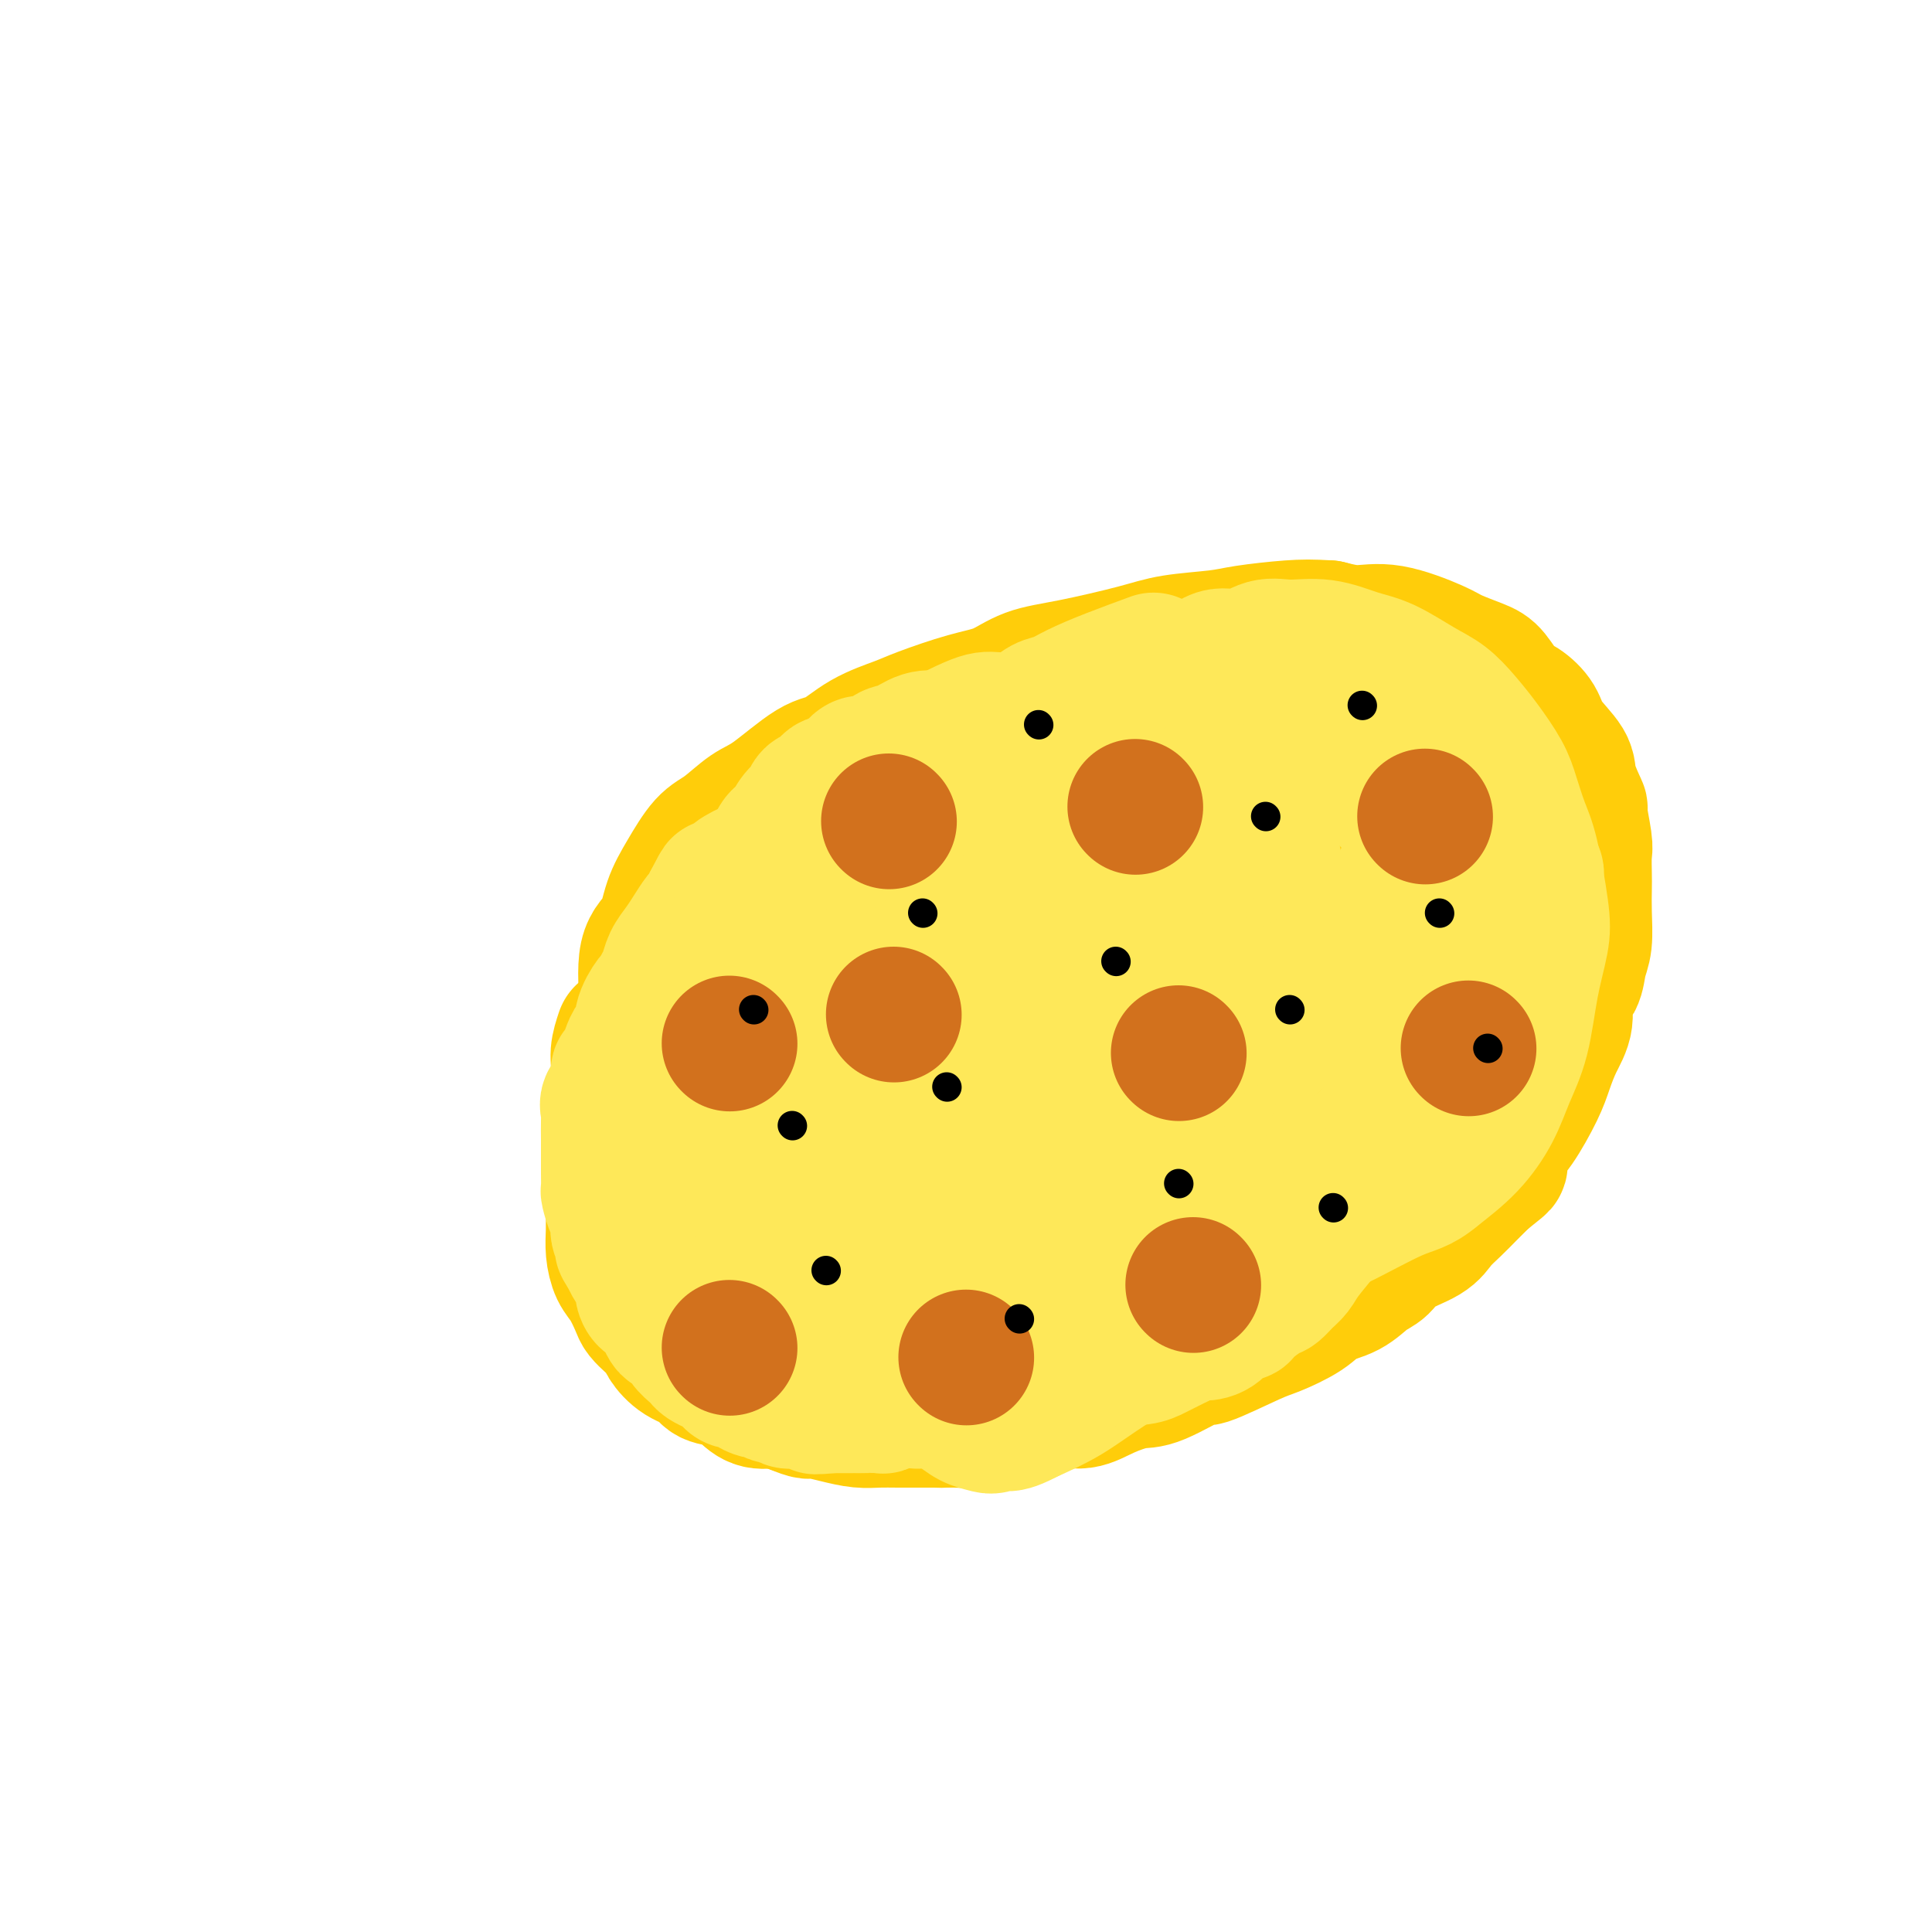 <svg viewBox='0 0 400 400' version='1.1' xmlns='http://www.w3.org/2000/svg' xmlns:xlink='http://www.w3.org/1999/xlink'><g fill='none' stroke='#FFCD0A' stroke-width='28' stroke-linecap='round' stroke-linejoin='round'><path d='M129,214c-0.453,1.363 -0.906,2.725 -1,4c-0.094,1.275 0.171,2.462 0,5c-0.171,2.538 -0.778,6.425 -1,9c-0.222,2.575 -0.059,3.837 0,5c0.059,1.163 0.015,2.229 0,4c-0.015,1.771 -0.002,4.249 0,6c0.002,1.751 -0.008,2.774 0,4c0.008,1.226 0.033,2.653 0,4c-0.033,1.347 -0.126,2.612 0,4c0.126,1.388 0.470,2.900 1,4c0.530,1.100 1.245,1.790 2,3c0.755,1.210 1.549,2.942 2,4c0.451,1.058 0.559,1.442 1,2c0.441,0.558 1.214,1.290 2,2c0.786,0.710 1.584,1.399 2,2c0.416,0.601 0.450,1.116 1,2c0.550,0.884 1.617,2.137 3,3c1.383,0.863 3.082,1.335 4,2c0.918,0.665 1.053,1.522 2,2c0.947,0.478 2.704,0.576 4,1c1.296,0.424 2.131,1.176 3,2c0.869,0.824 1.772,1.722 3,2c1.228,0.278 2.779,-0.063 4,0c1.221,0.063 2.110,0.532 3,1'/><path d='M164,291c4.228,1.729 3.298,1.052 4,1c0.702,-0.052 3.037,0.522 5,1c1.963,0.478 3.554,0.860 5,1c1.446,0.140 2.746,0.037 4,0c1.254,-0.037 2.463,-0.009 4,0c1.537,0.009 3.403,-0.001 5,0c1.597,0.001 2.925,0.013 4,0c1.075,-0.013 1.896,-0.050 3,0c1.104,0.050 2.489,0.187 4,0c1.511,-0.187 3.147,-0.696 5,-1c1.853,-0.304 3.924,-0.401 6,-1c2.076,-0.599 4.157,-1.701 6,-2c1.843,-0.299 3.449,0.205 5,0c1.551,-0.205 3.049,-1.119 5,-2c1.951,-0.881 4.357,-1.728 6,-2c1.643,-0.272 2.523,0.031 5,-1c2.477,-1.031 6.550,-3.395 8,-4c1.450,-0.605 0.276,0.550 2,0c1.724,-0.550 6.344,-2.803 9,-4c2.656,-1.197 3.347,-1.336 5,-2c1.653,-0.664 4.267,-1.854 6,-3c1.733,-1.146 2.586,-2.249 4,-3c1.414,-0.751 3.390,-1.149 5,-2c1.610,-0.851 2.853,-2.156 4,-3c1.147,-0.844 2.197,-1.226 3,-2c0.803,-0.774 1.359,-1.939 3,-3c1.641,-1.061 4.368,-2.016 6,-3c1.632,-0.984 2.169,-1.996 3,-3c0.831,-1.004 1.954,-2.001 3,-3c1.046,-0.999 2.013,-2.000 3,-3c0.987,-1.000 1.993,-2.000 3,-3'/><path d='M307,244c4.984,-4.034 3.443,-2.619 3,-3c-0.443,-0.381 0.212,-2.558 1,-4c0.788,-1.442 1.708,-2.148 3,-4c1.292,-1.852 2.957,-4.849 4,-7c1.043,-2.151 1.463,-3.456 2,-5c0.537,-1.544 1.190,-3.326 2,-5c0.810,-1.674 1.776,-3.240 2,-5c0.224,-1.760 -0.294,-3.716 0,-5c0.294,-1.284 1.399,-1.898 2,-3c0.601,-1.102 0.697,-2.691 1,-4c0.303,-1.309 0.813,-2.336 1,-4c0.187,-1.664 0.051,-3.964 0,-6c-0.051,-2.036 -0.018,-3.808 0,-5c0.018,-1.192 0.021,-1.804 0,-3c-0.021,-1.196 -0.066,-2.978 0,-4c0.066,-1.022 0.242,-1.286 0,-3c-0.242,-1.714 -0.902,-4.877 -1,-6c-0.098,-1.123 0.365,-0.204 0,-1c-0.365,-0.796 -1.557,-3.306 -2,-5c-0.443,-1.694 -0.138,-2.573 -1,-4c-0.862,-1.427 -2.892,-3.401 -4,-5c-1.108,-1.599 -1.295,-2.823 -2,-4c-0.705,-1.177 -1.929,-2.308 -3,-3c-1.071,-0.692 -1.989,-0.946 -3,-2c-1.011,-1.054 -2.113,-2.907 -3,-4c-0.887,-1.093 -1.558,-1.427 -3,-2c-1.442,-0.573 -3.654,-1.386 -5,-2c-1.346,-0.614 -1.825,-1.031 -4,-2c-2.175,-0.969 -6.047,-2.492 -9,-3c-2.953,-0.508 -4.987,-0.002 -7,0c-2.013,0.002 -4.007,-0.499 -6,-1'/><path d='M275,130c-3.341,-0.202 -5.194,-0.207 -8,0c-2.806,0.207 -6.565,0.626 -9,1c-2.435,0.374 -3.546,0.704 -6,1c-2.454,0.296 -6.251,0.559 -9,1c-2.749,0.441 -4.450,1.062 -8,2c-3.550,0.938 -8.950,2.195 -13,3c-4.050,0.805 -6.751,1.160 -9,2c-2.249,0.840 -4.046,2.166 -6,3c-1.954,0.834 -4.066,1.177 -7,2c-2.934,0.823 -6.689,2.128 -9,3c-2.311,0.872 -3.178,1.312 -5,2c-1.822,0.688 -4.601,1.624 -7,3c-2.399,1.376 -4.420,3.191 -6,4c-1.580,0.809 -2.718,0.612 -5,2c-2.282,1.388 -5.706,4.362 -8,6c-2.294,1.638 -3.458,1.941 -5,3c-1.542,1.059 -3.461,2.874 -5,4c-1.539,1.126 -2.697,1.562 -4,3c-1.303,1.438 -2.752,3.878 -4,6c-1.248,2.122 -2.295,3.926 -3,6c-0.705,2.074 -1.066,4.416 -2,6c-0.934,1.584 -2.440,2.409 -3,5c-0.560,2.591 -0.175,6.950 0,10c0.175,3.050 0.140,4.793 0,7c-0.140,2.207 -0.385,4.879 0,7c0.385,2.121 1.400,3.691 2,6c0.600,2.309 0.785,5.356 1,8c0.215,2.644 0.460,4.884 1,7c0.540,2.116 1.376,4.108 2,6c0.624,1.892 1.035,3.683 2,6c0.965,2.317 2.482,5.158 4,8'/><path d='M146,263c2.843,7.511 3.950,5.787 5,6c1.050,0.213 2.044,2.363 3,4c0.956,1.637 1.875,2.760 3,4c1.125,1.240 2.458,2.597 4,4c1.542,1.403 3.294,2.850 5,4c1.706,1.150 3.367,2.001 5,3c1.633,0.999 3.237,2.147 6,3c2.763,0.853 6.684,1.412 10,2c3.316,0.588 6.026,1.205 9,1c2.974,-0.205 6.212,-1.233 9,-2c2.788,-0.767 5.125,-1.272 8,-2c2.875,-0.728 6.289,-1.677 10,-3c3.711,-1.323 7.721,-3.019 11,-4c3.279,-0.981 5.829,-1.246 9,-3c3.171,-1.754 6.964,-4.997 10,-7c3.036,-2.003 5.316,-2.766 9,-6c3.684,-3.234 8.771,-8.940 12,-14c3.229,-5.060 4.598,-9.475 6,-14c1.402,-4.525 2.837,-9.161 4,-14c1.163,-4.839 2.053,-9.879 3,-15c0.947,-5.121 1.949,-10.321 3,-14c1.051,-3.679 2.151,-5.836 3,-8c0.849,-2.164 1.447,-4.334 2,-6c0.553,-1.666 1.061,-2.829 2,-4c0.939,-1.171 2.308,-2.351 3,-3c0.692,-0.649 0.707,-0.766 1,-1c0.293,-0.234 0.866,-0.585 1,-1c0.134,-0.415 -0.170,-0.895 0,0c0.170,0.895 0.815,3.164 1,6c0.185,2.836 -0.090,6.239 -1,10c-0.910,3.761 -2.455,7.881 -4,12'/><path d='M298,201c-1.267,6.561 -2.434,8.965 -7,14c-4.566,5.035 -12.529,12.702 -18,18c-5.471,5.298 -8.448,8.226 -13,11c-4.552,2.774 -10.677,5.394 -16,8c-5.323,2.606 -9.844,5.200 -15,7c-5.156,1.800 -10.947,2.808 -16,4c-5.053,1.192 -9.369,2.568 -14,3c-4.631,0.432 -9.577,-0.080 -14,-1c-4.423,-0.920 -8.322,-2.248 -12,-4c-3.678,-1.752 -7.133,-3.929 -9,-7c-1.867,-3.071 -2.145,-7.036 -2,-11c0.145,-3.964 0.711,-7.926 3,-13c2.289,-5.074 6.299,-11.261 10,-16c3.701,-4.739 7.092,-8.029 11,-11c3.908,-2.971 8.335,-5.622 13,-8c4.665,-2.378 9.570,-4.482 14,-6c4.430,-1.518 8.386,-2.448 12,-3c3.614,-0.552 6.887,-0.725 12,0c5.113,0.725 12.066,2.349 16,4c3.934,1.651 4.850,3.329 6,6c1.150,2.671 2.534,6.334 3,10c0.466,3.666 0.013,7.333 -2,12c-2.013,4.667 -5.584,10.332 -9,15c-3.416,4.668 -6.675,8.337 -11,12c-4.325,3.663 -9.716,7.319 -14,10c-4.284,2.681 -7.460,4.387 -13,5c-5.540,0.613 -13.443,0.134 -19,-1c-5.557,-1.134 -8.768,-2.922 -12,-6c-3.232,-3.078 -6.486,-7.444 -8,-12c-1.514,-4.556 -1.290,-9.302 -1,-14c0.290,-4.698 0.645,-9.349 1,-14'/><path d='M174,213c1.310,-7.383 4.585,-11.839 8,-16c3.415,-4.161 6.971,-8.026 11,-11c4.029,-2.974 8.530,-5.058 14,-7c5.470,-1.942 11.907,-3.743 17,-4c5.093,-0.257 8.842,1.029 12,2c3.158,0.971 5.727,1.626 8,3c2.273,1.374 4.252,3.466 6,6c1.748,2.534 3.266,5.511 3,9c-0.266,3.489 -2.317,7.489 -5,12c-2.683,4.511 -5.996,9.534 -10,14c-4.004,4.466 -8.697,8.377 -16,12c-7.303,3.623 -17.217,6.959 -24,9c-6.783,2.041 -10.435,2.786 -15,3c-4.565,0.214 -10.045,-0.104 -14,-1c-3.955,-0.896 -6.387,-2.371 -9,-4c-2.613,-1.629 -5.408,-3.412 -8,-7c-2.592,-3.588 -4.982,-8.983 -6,-12c-1.018,-3.017 -0.662,-3.658 0,-6c0.662,-2.342 1.632,-6.385 5,-12c3.368,-5.615 9.134,-12.804 13,-17c3.866,-4.196 5.831,-5.401 9,-7c3.169,-1.599 7.540,-3.594 12,-5c4.460,-1.406 9.009,-2.225 13,-3c3.991,-0.775 7.425,-1.508 11,-2c3.575,-0.492 7.290,-0.743 10,-1c2.710,-0.257 4.415,-0.520 7,0c2.585,0.520 6.049,1.822 8,2c1.951,0.178 2.389,-0.767 4,2c1.611,2.767 4.395,9.245 5,14c0.605,4.755 -0.970,7.787 -3,12c-2.030,4.213 -4.515,9.606 -7,15'/><path d='M233,213c-2.625,6.841 -4.188,10.445 -7,14c-2.812,3.555 -6.872,7.062 -11,10c-4.128,2.938 -8.322,5.307 -12,7c-3.678,1.693 -6.838,2.710 -10,3c-3.162,0.290 -6.326,-0.146 -11,-2c-4.674,-1.854 -10.860,-5.127 -14,-9c-3.140,-3.873 -3.235,-8.348 -4,-12c-0.765,-3.652 -2.202,-6.482 -3,-10c-0.798,-3.518 -0.959,-7.723 0,-12c0.959,-4.277 3.038,-8.624 5,-12c1.962,-3.376 3.806,-5.780 6,-8c2.194,-2.220 4.738,-4.254 8,-7c3.262,-2.746 7.242,-6.203 11,-8c3.758,-1.797 7.292,-1.933 13,-3c5.708,-1.067 13.588,-3.065 19,-4c5.412,-0.935 8.354,-0.808 14,-1c5.646,-0.192 13.995,-0.704 18,-1c4.005,-0.296 3.666,-0.377 5,0c1.334,0.377 4.340,1.213 7,2c2.660,0.787 4.974,1.524 7,3c2.026,1.476 3.764,3.690 5,8c1.236,4.310 1.970,10.715 1,16c-0.970,5.285 -3.644,9.449 -7,15c-3.356,5.551 -7.393,12.490 -11,18c-3.607,5.510 -6.783,9.593 -11,13c-4.217,3.407 -9.476,6.140 -14,8c-4.524,1.860 -8.315,2.846 -12,3c-3.685,0.154 -7.266,-0.526 -10,-1c-2.734,-0.474 -4.621,-0.743 -7,-4c-2.379,-3.257 -5.251,-9.502 -6,-15c-0.749,-5.498 0.626,-10.249 2,-15'/><path d='M204,209c1.187,-5.756 3.153,-12.647 6,-19c2.847,-6.353 6.574,-12.168 10,-17c3.426,-4.832 6.551,-8.680 10,-12c3.449,-3.320 7.223,-6.112 11,-8c3.777,-1.888 7.557,-2.870 11,-4c3.443,-1.130 6.547,-2.406 10,-3c3.453,-0.594 7.254,-0.507 12,0c4.746,0.507 10.436,1.432 14,3c3.564,1.568 5.002,3.779 7,6c1.998,2.221 4.557,4.453 6,7c1.443,2.547 1.771,5.410 2,9c0.229,3.590 0.360,7.908 0,12c-0.360,4.092 -1.212,7.959 -3,12c-1.788,4.041 -4.512,8.255 -7,12c-2.488,3.745 -4.739,7.022 -9,10c-4.261,2.978 -10.533,5.658 -14,7c-3.467,1.342 -4.128,1.346 -6,1c-1.872,-0.346 -4.955,-1.041 -7,-2c-2.045,-0.959 -3.050,-2.180 -4,-5c-0.950,-2.820 -1.843,-7.239 -2,-11c-0.157,-3.761 0.421,-6.866 2,-11c1.579,-4.134 4.158,-9.298 6,-13c1.842,-3.702 2.948,-5.943 6,-9c3.052,-3.057 8.051,-6.931 12,-9c3.949,-2.069 6.847,-2.333 10,-2c3.153,0.333 6.562,1.263 10,3c3.438,1.737 6.905,4.280 10,7c3.095,2.720 5.819,5.616 8,9c2.181,3.384 3.818,7.257 5,11c1.182,3.743 1.909,7.355 2,11c0.091,3.645 -0.455,7.322 -1,11'/><path d='M321,215c-0.595,5.134 -2.581,6.969 -6,11c-3.419,4.031 -8.271,10.259 -13,14c-4.729,3.741 -9.337,4.994 -13,6c-3.663,1.006 -6.382,1.766 -10,2c-3.618,0.234 -8.134,-0.058 -12,-1c-3.866,-0.942 -7.083,-2.534 -10,-4c-2.917,-1.466 -5.533,-2.807 -8,-6c-2.467,-3.193 -4.784,-8.237 -6,-12c-1.216,-3.763 -1.330,-6.244 -1,-10c0.330,-3.756 1.105,-8.786 3,-13c1.895,-4.214 4.912,-7.611 7,-10c2.088,-2.389 3.248,-3.768 6,-5c2.752,-1.232 7.097,-2.315 10,-3c2.903,-0.685 4.363,-0.972 7,-1c2.637,-0.028 6.449,0.203 9,1c2.551,0.797 3.840,2.158 6,5c2.160,2.842 5.191,7.163 6,11c0.809,3.837 -0.604,7.191 -2,11c-1.396,3.809 -2.775,8.074 -6,12c-3.225,3.926 -8.296,7.511 -13,10c-4.704,2.489 -9.041,3.880 -14,5c-4.959,1.120 -10.541,1.968 -16,3c-5.459,1.032 -10.795,2.246 -16,3c-5.205,0.754 -10.281,1.046 -15,1c-4.719,-0.046 -9.083,-0.431 -14,-2c-4.917,-1.569 -10.388,-4.322 -13,-6c-2.612,-1.678 -2.366,-2.281 -3,-4c-0.634,-1.719 -2.149,-4.554 -2,-8c0.149,-3.446 1.963,-7.505 4,-11c2.037,-3.495 4.296,-6.427 7,-9c2.704,-2.573 5.852,-4.786 9,-7'/><path d='M202,198c5.104,-3.468 9.862,-4.137 13,-5c3.138,-0.863 4.654,-1.921 9,-2c4.346,-0.079 11.522,0.821 16,2c4.478,1.179 6.259,2.638 8,4c1.741,1.362 3.443,2.626 5,4c1.557,1.374 2.968,2.858 3,5c0.032,2.142 -1.314,4.942 -3,8c-1.686,3.058 -3.711,6.376 -7,9c-3.289,2.624 -7.840,4.556 -11,6c-3.160,1.444 -4.927,2.399 -8,3c-3.073,0.601 -7.450,0.847 -11,1c-3.550,0.153 -6.272,0.212 -8,0c-1.728,-0.212 -2.463,-0.696 -3,-1c-0.537,-0.304 -0.875,-0.428 -1,-1c-0.125,-0.572 -0.036,-1.592 0,-2c0.036,-0.408 0.018,-0.204 0,0'/></g>
<g fill='none' stroke='#FEE859' stroke-width='28' stroke-linecap='round' stroke-linejoin='round'><path d='M227,156c-1.952,-0.001 -3.903,-0.002 -5,0c-1.097,0.002 -1.339,0.008 -2,0c-0.661,-0.008 -1.739,-0.028 -3,0c-1.261,0.028 -2.703,0.105 -4,0c-1.297,-0.105 -2.449,-0.392 -4,0c-1.551,0.392 -3.500,1.463 -5,2c-1.500,0.537 -2.552,0.539 -4,1c-1.448,0.461 -3.291,1.381 -5,2c-1.709,0.619 -3.285,0.936 -5,2c-1.715,1.064 -3.568,2.875 -5,4c-1.432,1.125 -2.442,1.563 -4,2c-1.558,0.437 -3.662,0.873 -5,2c-1.338,1.127 -1.909,2.943 -3,4c-1.091,1.057 -2.703,1.353 -4,2c-1.297,0.647 -2.277,1.644 -3,3c-0.723,1.356 -1.187,3.072 -2,4c-0.813,0.928 -1.976,1.066 -3,2c-1.024,0.934 -1.910,2.662 -3,4c-1.090,1.338 -2.386,2.287 -3,3c-0.614,0.713 -0.548,1.190 -1,2c-0.452,0.810 -1.421,1.952 -2,3c-0.579,1.048 -0.767,2.001 -1,3c-0.233,0.999 -0.510,2.043 -1,3c-0.490,0.957 -1.193,1.827 -2,3c-0.807,1.173 -1.718,2.649 -2,4c-0.282,1.351 0.065,2.578 0,4c-0.065,1.422 -0.543,3.041 -1,4c-0.457,0.959 -0.892,1.258 -1,2c-0.108,0.742 0.112,1.926 0,3c-0.112,1.074 -0.556,2.037 -1,3'/><path d='M143,227c-1.333,4.623 -0.164,1.680 0,1c0.164,-0.680 -0.677,0.902 -1,2c-0.323,1.098 -0.127,1.711 0,2c0.127,0.289 0.184,0.252 0,1c-0.184,0.748 -0.609,2.279 0,3c0.609,0.721 2.251,0.631 3,1c0.749,0.369 0.603,1.198 1,2c0.397,0.802 1.335,1.578 2,2c0.665,0.422 1.056,0.491 2,1c0.944,0.509 2.442,1.457 4,2c1.558,0.543 3.178,0.681 4,1c0.822,0.319 0.847,0.819 2,1c1.153,0.181 3.433,0.041 5,0c1.567,-0.041 2.422,0.015 3,0c0.578,-0.015 0.880,-0.102 2,0c1.120,0.102 3.057,0.392 5,0c1.943,-0.392 3.890,-1.467 5,-2c1.110,-0.533 1.382,-0.524 2,-1c0.618,-0.476 1.583,-1.437 3,-2c1.417,-0.563 3.287,-0.728 5,-2c1.713,-1.272 3.270,-3.650 5,-5c1.730,-1.350 3.633,-1.673 5,-3c1.367,-1.327 2.199,-3.660 3,-5c0.801,-1.340 1.572,-1.688 3,-3c1.428,-1.312 3.515,-3.586 5,-5c1.485,-1.414 2.368,-1.966 4,-3c1.632,-1.034 4.012,-2.551 6,-4c1.988,-1.449 3.584,-2.832 6,-4c2.416,-1.168 5.650,-2.122 8,-3c2.350,-0.878 3.814,-1.679 5,-2c1.186,-0.321 2.093,-0.160 3,0'/><path d='M243,202c2.883,-0.772 2.089,-0.204 2,0c-0.089,0.204 0.526,0.042 1,0c0.474,-0.042 0.805,0.034 1,0c0.195,-0.034 0.253,-0.178 1,0c0.747,0.178 2.183,0.679 0,3c-2.183,2.321 -7.984,6.462 -13,10c-5.016,3.538 -9.247,6.472 -13,9c-3.753,2.528 -7.029,4.649 -11,7c-3.971,2.351 -8.639,4.932 -13,7c-4.361,2.068 -8.415,3.624 -12,5c-3.585,1.376 -6.701,2.572 -10,3c-3.299,0.428 -6.782,0.090 -9,0c-2.218,-0.090 -3.170,0.070 -5,-2c-1.830,-2.070 -4.537,-6.369 -5,-10c-0.463,-3.631 1.317,-6.593 3,-11c1.683,-4.407 3.268,-10.260 6,-16c2.732,-5.740 6.612,-11.366 10,-16c3.388,-4.634 6.284,-8.277 10,-12c3.716,-3.723 8.251,-7.525 12,-10c3.749,-2.475 6.710,-3.624 10,-5c3.290,-1.376 6.909,-2.978 10,-4c3.091,-1.022 5.654,-1.463 10,-2c4.346,-0.537 10.474,-1.171 14,-1c3.526,0.171 4.451,1.147 6,2c1.549,0.853 3.722,1.583 5,3c1.278,1.417 1.659,3.523 1,7c-0.659,3.477 -2.359,8.327 -5,13c-2.641,4.673 -6.223,9.170 -10,14c-3.777,4.830 -7.748,9.993 -13,15c-5.252,5.007 -11.786,9.859 -18,14c-6.214,4.141 -12.107,7.570 -18,11'/><path d='M190,236c-7.636,4.312 -8.728,2.593 -11,2c-2.272,-0.593 -5.726,-0.059 -8,0c-2.274,0.059 -3.369,-0.357 -5,-2c-1.631,-1.643 -3.799,-4.513 -5,-8c-1.201,-3.487 -1.436,-7.591 0,-13c1.436,-5.409 4.542,-12.123 7,-18c2.458,-5.877 4.267,-10.915 9,-16c4.733,-5.085 12.390,-10.216 18,-14c5.610,-3.784 9.174,-6.222 13,-8c3.826,-1.778 7.916,-2.897 12,-4c4.084,-1.103 8.164,-2.190 12,-2c3.836,0.190 7.429,1.655 11,3c3.571,1.345 7.119,2.569 10,5c2.881,2.431 5.093,6.071 7,9c1.907,2.929 3.507,5.149 4,10c0.493,4.851 -0.121,12.333 -2,19c-1.879,6.667 -5.022,12.518 -9,19c-3.978,6.482 -8.792,13.596 -13,19c-4.208,5.404 -7.809,9.099 -12,12c-4.191,2.901 -8.970,5.009 -13,6c-4.030,0.991 -7.311,0.867 -11,1c-3.689,0.133 -7.785,0.524 -11,-1c-3.215,-1.524 -5.547,-4.965 -8,-8c-2.453,-3.035 -5.026,-5.666 -6,-12c-0.974,-6.334 -0.348,-16.371 1,-24c1.348,-7.629 3.418,-12.849 6,-19c2.582,-6.151 5.675,-13.234 9,-18c3.325,-4.766 6.881,-7.216 11,-10c4.119,-2.784 8.801,-5.903 13,-8c4.199,-2.097 7.914,-3.170 12,-4c4.086,-0.830 8.543,-1.415 13,-2'/><path d='M244,150c6.140,-0.920 8.991,-0.219 14,1c5.009,1.219 12.177,2.955 17,5c4.823,2.045 7.303,4.397 9,6c1.697,1.603 2.612,2.457 4,4c1.388,1.543 3.247,3.777 4,6c0.753,2.223 0.398,4.436 -1,8c-1.398,3.564 -3.838,8.479 -7,13c-3.162,4.521 -7.044,8.648 -11,13c-3.956,4.352 -7.984,8.929 -15,15c-7.016,6.071 -17.019,13.638 -24,18c-6.981,4.362 -10.939,5.521 -15,7c-4.061,1.479 -8.224,3.280 -12,4c-3.776,0.720 -7.163,0.359 -10,0c-2.837,-0.359 -5.122,-0.715 -7,-2c-1.878,-1.285 -3.349,-3.498 -5,-6c-1.651,-2.502 -3.483,-5.292 -4,-11c-0.517,-5.708 0.281,-14.334 1,-20c0.719,-5.666 1.360,-8.372 3,-12c1.640,-3.628 4.279,-8.178 7,-12c2.721,-3.822 5.524,-6.915 9,-10c3.476,-3.085 7.625,-6.161 11,-8c3.375,-1.839 5.977,-2.441 9,-3c3.023,-0.559 6.466,-1.073 10,-1c3.534,0.073 7.157,0.735 10,2c2.843,1.265 4.906,3.133 7,5c2.094,1.867 4.220,3.731 6,8c1.780,4.269 3.215,10.942 3,16c-0.215,5.058 -2.078,8.500 -4,13c-1.922,4.500 -3.902,10.058 -7,15c-3.098,4.942 -7.314,9.269 -11,13c-3.686,3.731 -6.843,6.865 -10,10'/><path d='M225,247c-5.524,5.114 -8.834,6.400 -12,8c-3.166,1.600 -6.188,3.514 -9,5c-2.812,1.486 -5.416,2.543 -9,4c-3.584,1.457 -8.150,3.313 -11,4c-2.850,0.687 -3.984,0.206 -5,0c-1.016,-0.206 -1.915,-0.138 -3,0c-1.085,0.138 -2.358,0.345 -4,0c-1.642,-0.345 -3.655,-1.243 -5,-2c-1.345,-0.757 -2.022,-1.374 -3,-2c-0.978,-0.626 -2.255,-1.262 -3,-2c-0.745,-0.738 -0.956,-1.579 -2,-3c-1.044,-1.421 -2.920,-3.424 -4,-5c-1.080,-1.576 -1.364,-2.726 -2,-4c-0.636,-1.274 -1.623,-2.671 -2,-5c-0.377,-2.329 -0.143,-5.591 0,-9c0.143,-3.409 0.195,-6.964 1,-10c0.805,-3.036 2.364,-5.553 4,-9c1.636,-3.447 3.350,-7.824 5,-11c1.650,-3.176 3.235,-5.152 6,-8c2.765,-2.848 6.709,-6.568 10,-9c3.291,-2.432 5.927,-3.575 9,-5c3.073,-1.425 6.582,-3.130 10,-4c3.418,-0.870 6.744,-0.904 10,-1c3.256,-0.096 6.442,-0.254 10,0c3.558,0.254 7.490,0.921 11,2c3.510,1.079 6.599,2.569 9,4c2.401,1.431 4.113,2.803 6,4c1.887,1.197 3.949,2.218 6,5c2.051,2.782 4.091,7.326 5,11c0.909,3.674 0.688,6.478 0,10c-0.688,3.522 -1.844,7.761 -3,12'/><path d='M250,227c-1.351,5.978 -3.228,9.923 -5,14c-1.772,4.077 -3.439,8.286 -6,12c-2.561,3.714 -6.017,6.932 -9,10c-2.983,3.068 -5.494,5.985 -8,8c-2.506,2.015 -5.007,3.129 -9,4c-3.993,0.871 -9.480,1.501 -13,2c-3.520,0.499 -5.075,0.868 -7,1c-1.925,0.132 -4.221,0.028 -6,0c-1.779,-0.028 -3.043,0.020 -5,0c-1.957,-0.020 -4.609,-0.109 -7,0c-2.391,0.109 -4.522,0.418 -6,0c-1.478,-0.418 -2.302,-1.561 -3,-2c-0.698,-0.439 -1.271,-0.174 -3,-1c-1.729,-0.826 -4.614,-2.741 -6,-4c-1.386,-1.259 -1.273,-1.860 -2,-3c-0.727,-1.140 -2.292,-2.819 -3,-4c-0.708,-1.181 -0.557,-1.863 -1,-3c-0.443,-1.137 -1.480,-2.729 -2,-4c-0.520,-1.271 -0.524,-2.221 -1,-4c-0.476,-1.779 -1.425,-4.388 -2,-7c-0.575,-2.612 -0.774,-5.229 0,-9c0.774,-3.771 2.523,-8.698 4,-12c1.477,-3.302 2.682,-4.980 4,-7c1.318,-2.020 2.751,-4.382 4,-7c1.249,-2.618 2.316,-5.493 4,-8c1.684,-2.507 3.985,-4.645 6,-7c2.015,-2.355 3.744,-4.927 6,-7c2.256,-2.073 5.038,-3.649 7,-5c1.962,-1.351 3.105,-2.479 5,-4c1.895,-1.521 4.541,-3.435 7,-5c2.459,-1.565 4.729,-2.783 7,-4'/><path d='M200,171c4.700,-3.576 3.451,-3.516 4,-4c0.549,-0.484 2.895,-1.512 5,-3c2.105,-1.488 3.969,-3.437 6,-5c2.031,-1.563 4.230,-2.741 6,-4c1.770,-1.259 3.112,-2.598 5,-4c1.888,-1.402 4.321,-2.867 6,-4c1.679,-1.133 2.605,-1.933 5,-3c2.395,-1.067 6.259,-2.401 9,-4c2.741,-1.599 4.359,-3.464 6,-4c1.641,-0.536 3.305,0.255 5,0c1.695,-0.255 3.420,-1.557 5,-2c1.580,-0.443 3.016,-0.029 5,0c1.984,0.029 4.515,-0.327 7,0c2.485,0.327 4.923,1.339 7,2c2.077,0.661 3.794,0.972 6,2c2.206,1.028 4.902,2.774 7,4c2.098,1.226 3.598,1.932 5,3c1.402,1.068 2.707,2.498 4,4c1.293,1.502 2.573,3.077 4,5c1.427,1.923 3.002,4.194 4,6c0.998,1.806 1.418,3.148 2,5c0.582,1.852 1.327,4.216 2,6c0.673,1.784 1.275,2.989 2,6c0.725,3.011 1.572,7.829 2,11c0.428,3.171 0.436,4.695 0,7c-0.436,2.305 -1.318,5.392 -2,9c-0.682,3.608 -1.166,7.738 -2,11c-0.834,3.262 -2.017,5.658 -3,8c-0.983,2.342 -1.765,4.631 -3,7c-1.235,2.369 -2.924,4.820 -5,7c-2.076,2.180 -4.538,4.090 -7,6'/><path d='M297,243c-3.009,2.573 -4.531,2.505 -8,4c-3.469,1.495 -8.885,4.551 -12,6c-3.115,1.449 -3.931,1.290 -6,2c-2.069,0.710 -5.393,2.289 -8,3c-2.607,0.711 -4.498,0.556 -6,1c-1.502,0.444 -2.616,1.489 -4,2c-1.384,0.511 -3.040,0.490 -5,1c-1.960,0.510 -4.225,1.551 -6,2c-1.775,0.449 -3.059,0.306 -6,1c-2.941,0.694 -7.540,2.224 -10,3c-2.460,0.776 -2.781,0.797 -4,1c-1.219,0.203 -3.335,0.589 -5,1c-1.665,0.411 -2.879,0.849 -4,1c-1.121,0.151 -2.151,0.016 -3,0c-0.849,-0.016 -1.519,0.089 -2,0c-0.481,-0.089 -0.773,-0.371 -1,-1c-0.227,-0.629 -0.389,-1.606 -1,-2c-0.611,-0.394 -1.672,-0.204 -2,-1c-0.328,-0.796 0.077,-2.577 0,-4c-0.077,-1.423 -0.635,-2.487 0,-5c0.635,-2.513 2.462,-6.475 5,-10c2.538,-3.525 5.785,-6.614 9,-10c3.215,-3.386 6.398,-7.071 10,-10c3.602,-2.929 7.624,-5.103 11,-7c3.376,-1.897 6.106,-3.518 12,-7c5.894,-3.482 14.952,-8.825 21,-12c6.048,-3.175 9.088,-4.182 13,-6c3.912,-1.818 8.698,-4.446 12,-6c3.302,-1.554 5.120,-2.034 7,-3c1.880,-0.966 3.823,-2.419 5,-3c1.177,-0.581 1.589,-0.291 2,0'/><path d='M311,184c13.133,-6.731 4.464,-1.559 2,0c-2.464,1.559 1.275,-0.493 2,2c0.725,2.493 -1.565,9.533 -4,15c-2.435,5.467 -5.017,9.361 -8,13c-2.983,3.639 -6.368,7.024 -10,11c-3.632,3.976 -7.511,8.542 -11,12c-3.489,3.458 -6.588,5.807 -11,9c-4.412,3.193 -10.137,7.231 -14,10c-3.863,2.769 -5.863,4.270 -8,6c-2.137,1.730 -4.411,3.689 -6,5c-1.589,1.311 -2.493,1.973 -4,3c-1.507,1.027 -3.617,2.419 -3,2c0.617,-0.419 3.960,-2.650 7,-5c3.040,-2.350 5.776,-4.819 10,-8c4.224,-3.181 9.937,-7.074 14,-10c4.063,-2.926 6.475,-4.885 9,-7c2.525,-2.115 5.162,-4.387 7,-6c1.838,-1.613 2.876,-2.569 4,-4c1.124,-1.431 2.335,-3.337 3,-4c0.665,-0.663 0.785,-0.081 1,0c0.215,0.081 0.524,-0.337 0,0c-0.524,0.337 -1.880,1.431 -3,3c-1.120,1.569 -2.005,3.615 -4,6c-1.995,2.385 -5.101,5.110 -11,10c-5.899,4.890 -14.592,11.946 -20,17c-5.408,5.054 -7.532,8.107 -11,11c-3.468,2.893 -8.280,5.625 -12,8c-3.720,2.375 -6.349,4.393 -9,6c-2.651,1.607 -5.326,2.804 -8,4'/><path d='M213,293c-5.520,2.953 -4.818,1.335 -5,1c-0.182,-0.335 -1.246,0.613 -2,1c-0.754,0.387 -1.199,0.213 -2,0c-0.801,-0.213 -1.959,-0.465 -3,-1c-1.041,-0.535 -1.965,-1.351 -3,-2c-1.035,-0.649 -2.179,-1.130 -3,-2c-0.821,-0.870 -1.317,-2.130 -2,-3c-0.683,-0.870 -1.554,-1.350 -2,-2c-0.446,-0.650 -0.468,-1.472 -1,-3c-0.532,-1.528 -1.573,-3.764 -2,-6c-0.427,-2.236 -0.239,-4.472 0,-8c0.239,-3.528 0.530,-8.348 1,-12c0.470,-3.652 1.120,-6.138 2,-10c0.880,-3.862 1.990,-9.102 3,-13c1.010,-3.898 1.919,-6.456 3,-9c1.081,-2.544 2.333,-5.074 4,-8c1.667,-2.926 3.748,-6.246 6,-9c2.252,-2.754 4.673,-4.941 7,-7c2.327,-2.059 4.559,-3.989 7,-6c2.441,-2.011 5.091,-4.104 7,-5c1.909,-0.896 3.077,-0.594 5,-1c1.923,-0.406 4.600,-1.521 6,-2c1.400,-0.479 1.524,-0.321 2,0c0.476,0.321 1.303,0.804 2,1c0.697,0.196 1.263,0.106 1,2c-0.263,1.894 -1.355,5.772 -3,10c-1.645,4.228 -3.844,8.807 -6,13c-2.156,4.193 -4.269,8.000 -8,13c-3.731,5.000 -9.082,11.192 -13,15c-3.918,3.808 -6.405,5.231 -9,7c-2.595,1.769 -5.297,3.885 -8,6'/><path d='M197,253c-5.765,4.735 -5.179,2.573 -6,2c-0.821,-0.573 -3.050,0.443 -5,1c-1.950,0.557 -3.621,0.657 -5,0c-1.379,-0.657 -2.465,-2.069 -4,-4c-1.535,-1.931 -3.518,-4.381 -5,-6c-1.482,-1.619 -2.463,-2.409 -3,-5c-0.537,-2.591 -0.629,-6.985 0,-10c0.629,-3.015 1.981,-4.652 3,-7c1.019,-2.348 1.706,-5.408 3,-8c1.294,-2.592 3.194,-4.715 5,-7c1.806,-2.285 3.516,-4.733 6,-7c2.484,-2.267 5.741,-4.354 8,-6c2.259,-1.646 3.520,-2.852 6,-4c2.480,-1.148 6.180,-2.237 9,-3c2.820,-0.763 4.761,-1.198 8,-1c3.239,0.198 7.775,1.031 11,2c3.225,0.969 5.140,2.076 7,4c1.860,1.924 3.667,4.665 5,7c1.333,2.335 2.193,4.264 3,7c0.807,2.736 1.560,6.279 1,10c-0.560,3.721 -2.432,7.621 -4,11c-1.568,3.379 -2.833,6.235 -4,9c-1.167,2.765 -2.238,5.437 -4,8c-1.762,2.563 -4.215,5.018 -6,7c-1.785,1.982 -2.901,3.491 -4,5c-1.099,1.509 -2.180,3.020 -3,4c-0.820,0.980 -1.377,1.431 -2,2c-0.623,0.569 -1.311,1.256 -2,2c-0.689,0.744 -1.378,1.547 -2,2c-0.622,0.453 -1.178,0.558 -2,1c-0.822,0.442 -1.911,1.221 -3,2'/><path d='M208,271c-3.730,4.107 -1.055,1.874 0,1c1.055,-0.874 0.489,-0.388 0,0c-0.489,0.388 -0.902,0.678 -1,1c-0.098,0.322 0.118,0.677 0,1c-0.118,0.323 -0.572,0.614 -1,1c-0.428,0.386 -0.832,0.868 -1,1c-0.168,0.132 -0.101,-0.086 0,0c0.101,0.086 0.235,0.475 0,1c-0.235,0.525 -0.841,1.187 -1,2c-0.159,0.813 0.127,1.776 0,2c-0.127,0.224 -0.666,-0.291 -1,0c-0.334,0.291 -0.462,1.387 -1,2c-0.538,0.613 -1.488,0.742 -2,1c-0.512,0.258 -0.588,0.646 -1,1c-0.412,0.354 -1.160,0.673 -2,1c-0.840,0.327 -1.773,0.662 -2,1c-0.227,0.338 0.253,0.679 0,1c-0.253,0.321 -1.238,0.622 -2,1c-0.762,0.378 -1.302,0.832 -2,1c-0.698,0.168 -1.554,0.049 -2,0c-0.446,-0.049 -0.484,-0.027 -1,0c-0.516,0.027 -1.512,0.060 -2,0c-0.488,-0.060 -0.470,-0.212 -1,0c-0.530,0.212 -1.609,0.789 -2,1c-0.391,0.211 -0.093,0.057 -1,0c-0.907,-0.057 -3.020,-0.015 -4,0c-0.980,0.015 -0.826,0.004 -1,0c-0.174,-0.004 -0.675,-0.001 -1,0c-0.325,0.001 -0.472,0.000 -1,0c-0.528,-0.000 -1.437,-0.000 -2,0c-0.563,0.000 -0.782,0.000 -1,0'/><path d='M172,291c-3.913,0.370 -3.194,0.296 -3,0c0.194,-0.296 -0.137,-0.816 -1,-1c-0.863,-0.184 -2.257,-0.034 -3,0c-0.743,0.034 -0.833,-0.047 -1,0c-0.167,0.047 -0.411,0.224 -1,0c-0.589,-0.224 -1.524,-0.847 -2,-1c-0.476,-0.153 -0.494,0.165 -1,0c-0.506,-0.165 -1.501,-0.814 -2,-1c-0.499,-0.186 -0.501,0.091 -1,0c-0.499,-0.091 -1.495,-0.549 -2,-1c-0.505,-0.451 -0.519,-0.894 -1,-1c-0.481,-0.106 -1.428,0.126 -2,0c-0.572,-0.126 -0.769,-0.611 -1,-1c-0.231,-0.389 -0.494,-0.681 -1,-1c-0.506,-0.319 -1.253,-0.666 -2,-1c-0.747,-0.334 -1.495,-0.657 -2,-1c-0.505,-0.343 -0.769,-0.708 -1,-1c-0.231,-0.292 -0.429,-0.511 -1,-1c-0.571,-0.489 -1.516,-1.249 -2,-2c-0.484,-0.751 -0.507,-1.492 -1,-2c-0.493,-0.508 -1.455,-0.784 -2,-1c-0.545,-0.216 -0.674,-0.372 -1,-1c-0.326,-0.628 -0.848,-1.730 -1,-2c-0.152,-0.270 0.065,0.290 0,0c-0.065,-0.290 -0.413,-1.429 -1,-2c-0.587,-0.571 -1.414,-0.572 -2,-1c-0.586,-0.428 -0.930,-1.283 -1,-2c-0.070,-0.717 0.136,-1.295 0,-2c-0.136,-0.705 -0.614,-1.536 -1,-2c-0.386,-0.464 -0.682,-0.561 -1,-1c-0.318,-0.439 -0.659,-1.219 -1,-2'/><path d='M130,260c-2.431,-3.535 -0.507,-1.371 0,-1c0.507,0.371 -0.403,-1.050 -1,-2c-0.597,-0.950 -0.882,-1.428 -1,-2c-0.118,-0.572 -0.070,-1.236 0,-2c0.070,-0.764 0.162,-1.626 0,-2c-0.162,-0.374 -0.579,-0.259 -1,-1c-0.421,-0.741 -0.845,-2.338 -1,-3c-0.155,-0.662 -0.042,-0.388 0,-1c0.042,-0.612 0.011,-2.111 0,-3c-0.011,-0.889 -0.002,-1.168 0,-2c0.002,-0.832 -0.001,-2.215 0,-3c0.001,-0.785 0.008,-0.970 0,-2c-0.008,-1.030 -0.031,-2.904 0,-4c0.031,-1.096 0.116,-1.413 0,-2c-0.116,-0.587 -0.432,-1.443 0,-2c0.432,-0.557 1.612,-0.817 2,-2c0.388,-1.183 -0.017,-3.291 0,-4c0.017,-0.709 0.456,-0.019 1,-1c0.544,-0.981 1.192,-3.634 2,-5c0.808,-1.366 1.774,-1.444 2,-2c0.226,-0.556 -0.290,-1.590 0,-3c0.290,-1.410 1.386,-3.196 2,-4c0.614,-0.804 0.745,-0.627 1,-1c0.255,-0.373 0.634,-1.296 1,-2c0.366,-0.704 0.718,-1.191 1,-2c0.282,-0.809 0.495,-1.942 1,-3c0.505,-1.058 1.301,-2.040 2,-3c0.699,-0.960 1.301,-1.896 2,-3c0.699,-1.104 1.496,-2.374 2,-3c0.504,-0.626 0.715,-0.607 1,-1c0.285,-0.393 0.642,-1.196 1,-2'/><path d='M147,187c3.366,-6.517 1.282,-2.309 1,-1c-0.282,1.309 1.238,-0.280 2,-1c0.762,-0.720 0.766,-0.570 1,-1c0.234,-0.430 0.696,-1.439 1,-2c0.304,-0.561 0.449,-0.675 1,-1c0.551,-0.325 1.510,-0.862 2,-1c0.490,-0.138 0.513,0.122 1,0c0.487,-0.122 1.439,-0.625 2,-1c0.561,-0.375 0.732,-0.622 1,-1c0.268,-0.378 0.633,-0.886 1,-1c0.367,-0.114 0.738,0.165 1,0c0.262,-0.165 0.417,-0.775 1,-1c0.583,-0.225 1.595,-0.064 2,0c0.405,0.064 0.202,0.032 0,0'/><path d='M219,284c1.454,-0.301 2.908,-0.603 4,-1c1.092,-0.397 1.822,-0.890 2,-1c0.178,-0.110 -0.195,0.164 1,0c1.195,-0.164 3.958,-0.765 5,-1c1.042,-0.235 0.362,-0.105 1,0c0.638,0.105 2.594,0.183 4,0c1.406,-0.183 2.264,-0.627 3,-1c0.736,-0.373 1.351,-0.674 2,-1c0.649,-0.326 1.331,-0.677 2,-1c0.669,-0.323 1.323,-0.620 2,-1c0.677,-0.380 1.376,-0.844 2,-1c0.624,-0.156 1.172,-0.004 2,0c0.828,0.004 1.934,-0.139 3,-1c1.066,-0.861 2.092,-2.439 3,-3c0.908,-0.561 1.699,-0.104 2,0c0.301,0.104 0.111,-0.146 1,-1c0.889,-0.854 2.855,-2.313 4,-3c1.145,-0.687 1.468,-0.602 2,-1c0.532,-0.398 1.271,-1.277 2,-2c0.729,-0.723 1.447,-1.288 2,-2c0.553,-0.712 0.940,-1.571 2,-3c1.060,-1.429 2.792,-3.427 4,-5c1.208,-1.573 1.891,-2.721 3,-4c1.109,-1.279 2.645,-2.691 4,-4c1.355,-1.309 2.530,-2.517 3,-3c0.470,-0.483 0.235,-0.242 0,0'/><path d='M153,199c0.004,-1.196 0.008,-2.392 0,-3c-0.008,-0.608 -0.028,-0.627 0,-1c0.028,-0.373 0.105,-1.101 0,-2c-0.105,-0.899 -0.393,-1.970 0,-3c0.393,-1.030 1.468,-2.018 2,-3c0.532,-0.982 0.523,-1.958 1,-3c0.477,-1.042 1.440,-2.151 2,-3c0.560,-0.849 0.716,-1.439 1,-2c0.284,-0.561 0.696,-1.095 1,-2c0.304,-0.905 0.500,-2.183 1,-3c0.500,-0.817 1.303,-1.173 2,-2c0.697,-0.827 1.289,-2.125 2,-3c0.711,-0.875 1.540,-1.328 2,-2c0.460,-0.672 0.550,-1.563 1,-2c0.450,-0.437 1.260,-0.419 2,-1c0.740,-0.581 1.409,-1.762 2,-2c0.591,-0.238 1.102,0.465 2,0c0.898,-0.465 2.182,-2.098 3,-3c0.818,-0.902 1.170,-1.072 2,-1c0.830,0.072 2.140,0.387 3,0c0.860,-0.387 1.272,-1.475 2,-2c0.728,-0.525 1.773,-0.488 3,-1c1.227,-0.512 2.636,-1.575 4,-2c1.364,-0.425 2.682,-0.213 4,0'/><path d='M195,153c3.037,-1.049 1.631,-0.673 2,-1c0.369,-0.327 2.514,-1.357 4,-2c1.486,-0.643 2.312,-0.897 3,-1c0.688,-0.103 1.236,-0.054 2,0c0.764,0.054 1.742,0.114 3,0c1.258,-0.114 2.797,-0.403 4,-1c1.203,-0.597 2.071,-1.502 3,-2c0.929,-0.498 1.917,-0.589 3,-1c1.083,-0.411 2.259,-1.141 4,-2c1.741,-0.859 4.046,-1.847 7,-3c2.954,-1.153 6.558,-2.472 8,-3c1.442,-0.528 0.721,-0.264 0,0'/></g>
<g fill='none' stroke='#D2711D' stroke-width='28' stroke-linecap='round' stroke-linejoin='round'><path d='M295,169c0.000,0.000 0.100,0.100 0.1,0.1'/><path d='M304,217c0.000,0.000 0.100,0.100 0.1,0.1'/><path d='M235,167c0.000,0.000 0.100,0.100 0.1,0.1'/><path d='M244,218c0.000,0.000 0.100,0.100 0.1,0.1'/><path d='M247,266c0.000,0.000 0.100,0.100 0.1,0.1'/><path d='M200,281c0.000,0.000 0.100,0.100 0.1,0.1'/><path d='M185,210c0.000,0.000 0.100,0.100 0.1,0.1'/><path d='M184,170c0.000,0.000 0.100,0.100 0.1,0.1'/><path d='M151,279c0.000,0.000 0.100,0.100 0.1,0.1'/><path d='M151,216c0.000,0.000 0.100,0.100 0.1,0.1'/></g>
<g fill='none' stroke='#D2711D' stroke-width='6' stroke-linecap='round' stroke-linejoin='round'><path d='M155,213c0.000,0.000 0.100,0.100 0.1,0.1'/><path d='M146,218c0.000,0.000 0.100,0.100 0.1,0.1'/></g>
<g fill='none' stroke='#000000' stroke-width='6' stroke-linecap='round' stroke-linejoin='round'><path d='M156,209c0.000,0.000 0.100,0.100 0.1,0.1'/><path d='M164,233c0.000,0.000 0.100,0.100 0.1,0.1'/><path d='M171,263c0.000,0.000 0.100,0.100 0.1,0.1'/><path d='M211,273c0.000,0.000 0.100,0.100 0.1,0.1'/><path d='M196,225c0.000,0.000 0.100,0.100 0.1,0.1'/><path d='M191,189c0.000,0.000 0.100,0.100 0.1,0.1'/><path d='M215,150c0.000,0.000 0.100,0.100 0.1,0.1'/><path d='M231,199c0.000,0.000 0.100,0.100 0.1,0.1'/><path d='M244,245c0.000,0.000 0.100,0.100 0.1,0.1'/><path d='M276,250c0.000,0.000 0.100,0.100 0.1,0.1'/><path d='M267,209c0.000,0.000 0.100,0.100 0.1,0.1'/><path d='M262,169c0.000,0.000 0.100,0.100 0.1,0.1'/><path d='M282,146c0.000,0.000 0.100,0.100 0.1,0.1'/><path d='M298,189c0.000,0.000 0.100,0.100 0.1,0.1'/><path d='M308,217c0.000,0.000 0.100,0.100 0.1,0.1'/></g>
</svg>